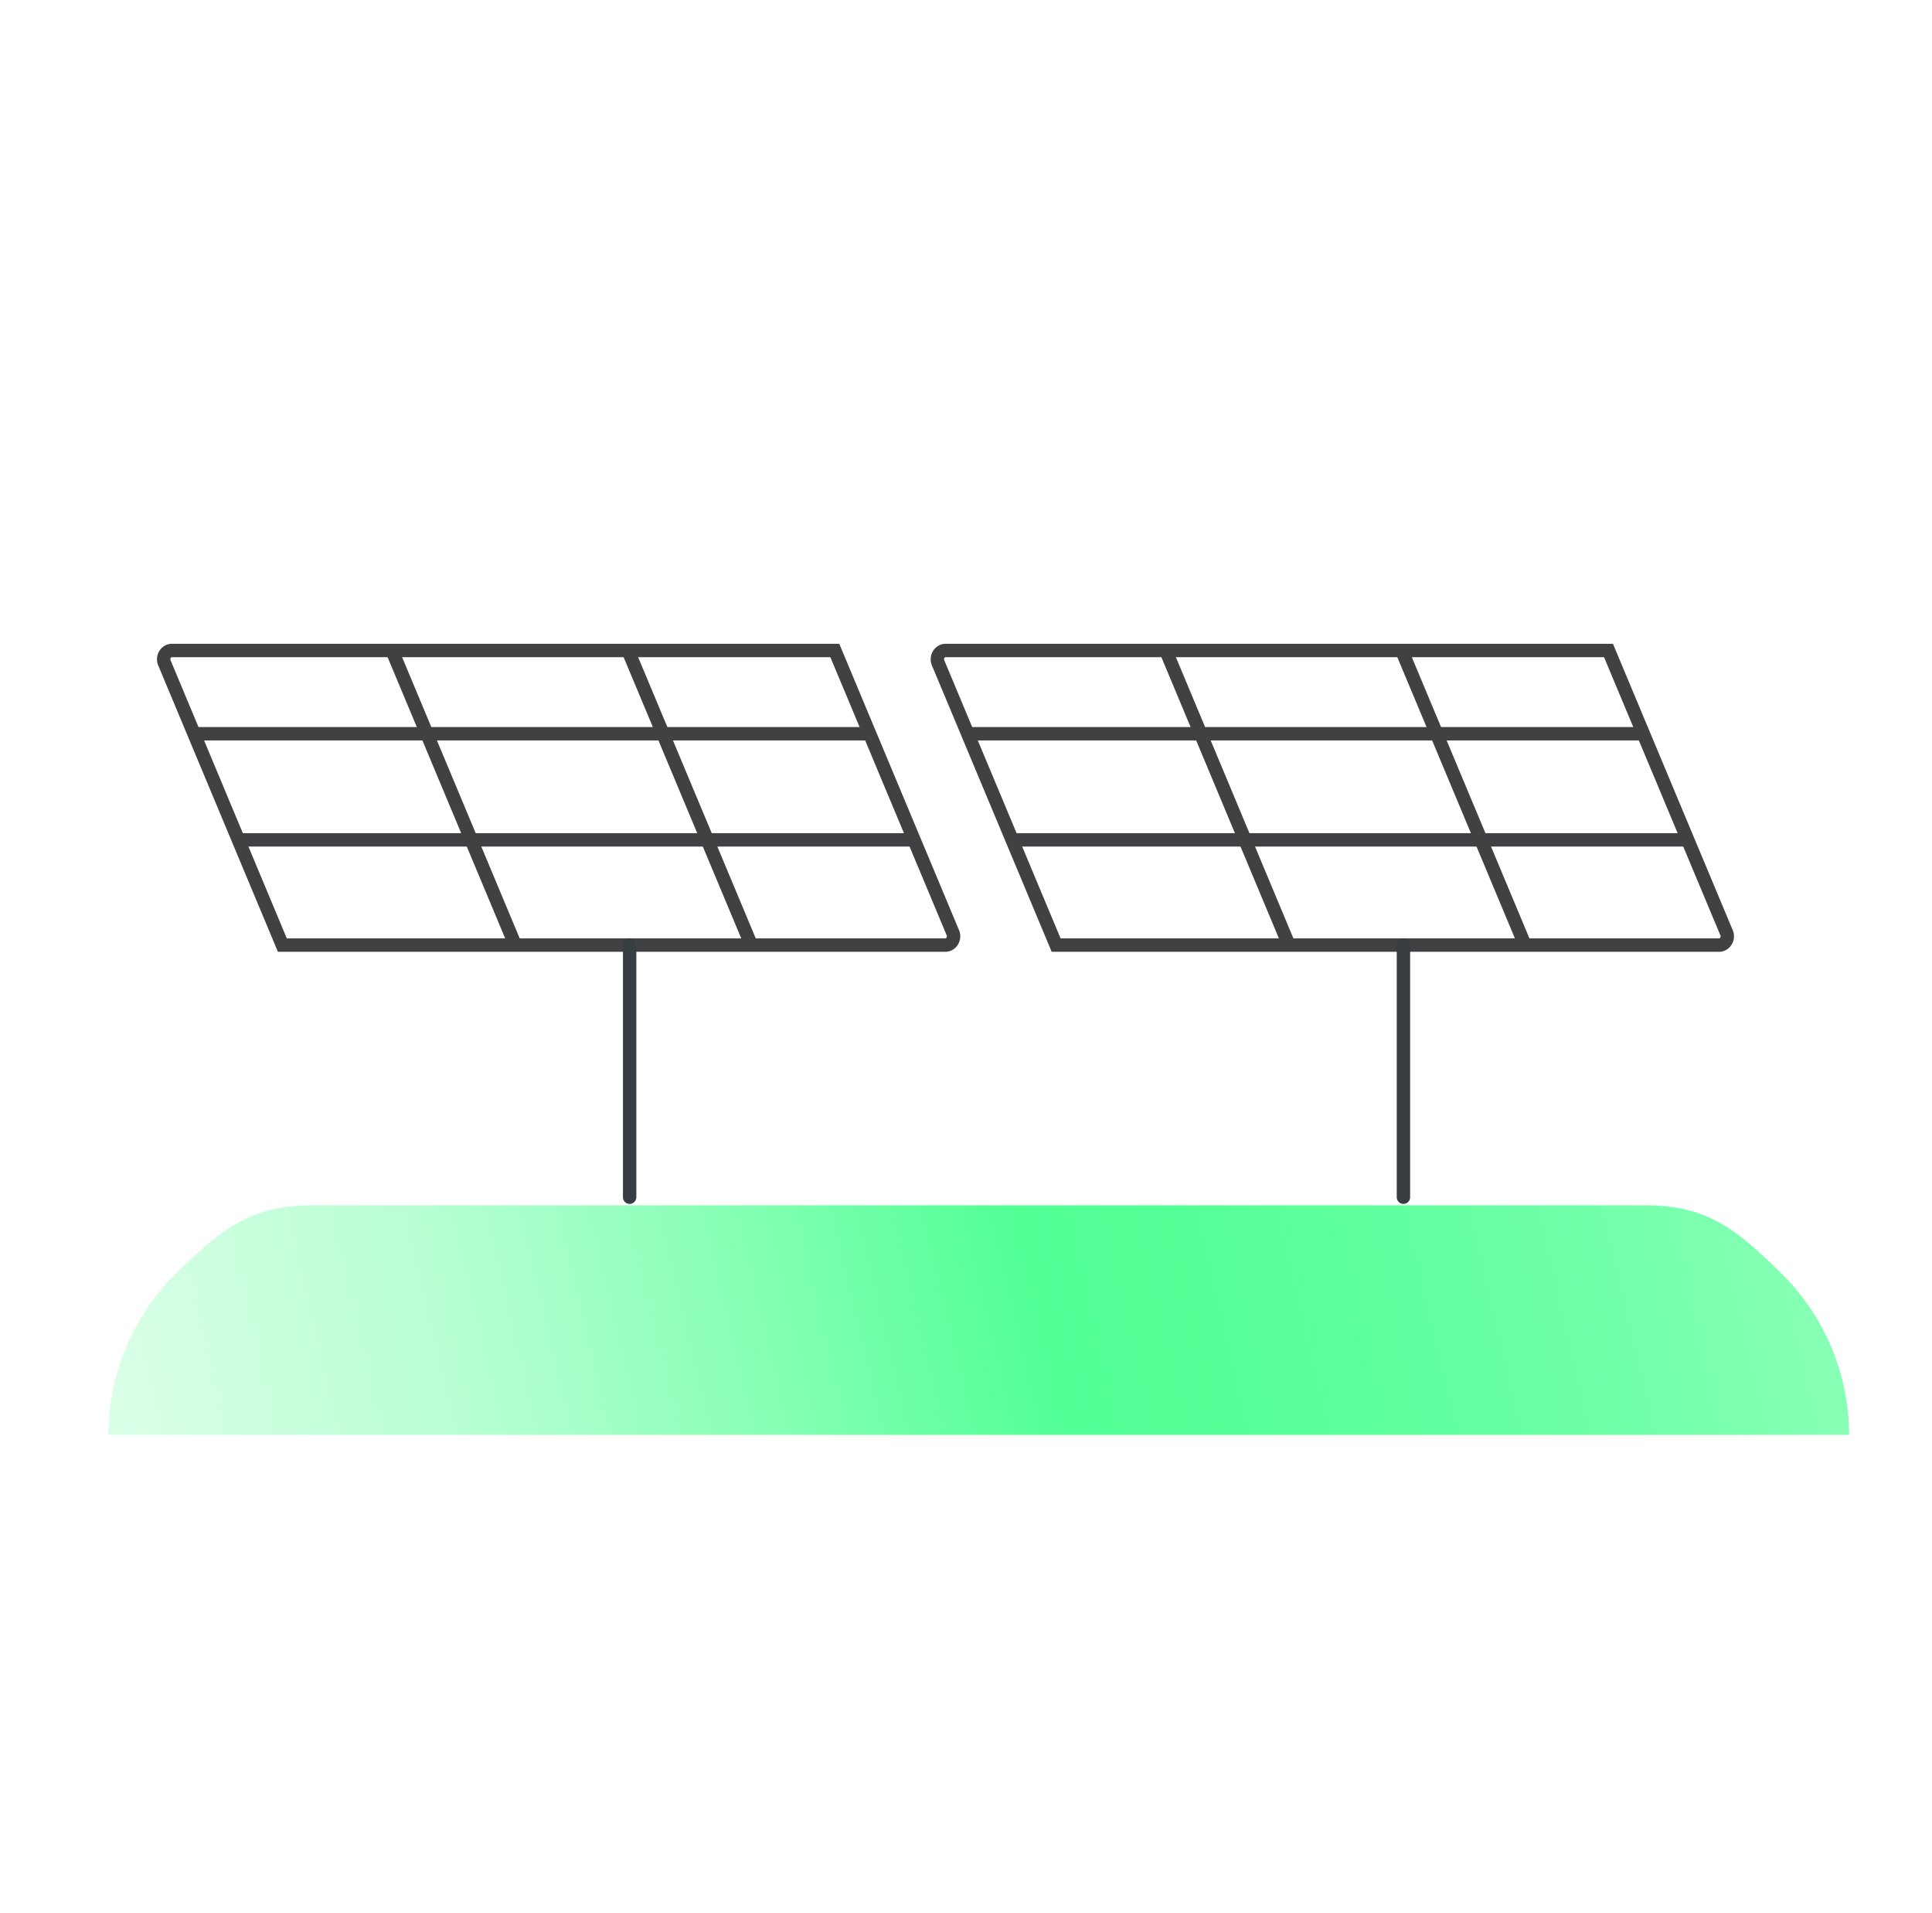 <svg width="101" height="100" viewBox="0 0 101 100" fill="none" xmlns="http://www.w3.org/2000/svg">
    <rect width="100" height="100" transform="translate(0.667)" fill="none" />
    <path
        d="M16.321 63H86.013C89.262 63 90.781 64.264 93.079 66.515C95.376 68.765 96.667 71.817 96.667 75H5.667C5.667 71.817 6.957 68.765 9.255 66.515C11.552 64.264 13.072 63 16.321 63Z"
        fill="url(#paint0_linear_3_3571)" />
    <path d="M88.024 43.899H52.865" stroke="#414042" stroke-width="0.7" stroke-miterlimit="10" />
    <path
        d="M55.212 49.399H89.915C89.985 49.389 90.052 49.362 90.11 49.319C90.168 49.276 90.215 49.219 90.248 49.153C90.281 49.087 90.298 49.014 90.298 48.939C90.298 48.865 90.281 48.791 90.248 48.725L84.088 34H49.386C49.316 34.01 49.249 34.037 49.191 34.08C49.133 34.123 49.085 34.18 49.053 34.246C49.02 34.312 49.003 34.385 49.003 34.46C49.003 34.534 49.02 34.608 49.053 34.674L55.212 49.399Z"
        stroke="#414042" stroke-width="0.7" stroke-miterlimit="10" />
    <path d="M60.947 34L67.383 49.399" stroke="#414042" stroke-width="0.7" stroke-miterlimit="10" />
    <path d="M73.281 34L79.722 49.399" stroke="#414042" stroke-width="0.7" stroke-miterlimit="10" />
    <path d="M85.831 38.352H50.672" stroke="#414042" stroke-width="0.7" stroke-miterlimit="10" />
    <path d="M73.368 62.577V49.399" stroke="#373D40" stroke-width="0.7" stroke-linecap="round" />
    <path
        d="M14.761 49.399H49.468C49.538 49.389 49.605 49.362 49.663 49.319C49.721 49.276 49.769 49.219 49.801 49.153C49.834 49.087 49.851 49.014 49.851 48.939C49.851 48.865 49.834 48.791 49.801 48.725L43.642 34H8.934C8.864 34.011 8.798 34.038 8.741 34.082C8.683 34.125 8.636 34.182 8.604 34.248C8.572 34.314 8.556 34.387 8.556 34.461C8.556 34.535 8.573 34.608 8.606 34.674L14.761 49.399Z"
        stroke="#414042" stroke-width="0.7" stroke-miterlimit="10" />
    <path d="M20.495 34L26.936 49.399" stroke="#414042" stroke-width="0.7" stroke-miterlimit="10" />
    <path d="M32.834 34L39.276 49.399" stroke="#414042" stroke-width="0.7" stroke-miterlimit="10" />
    <path d="M45.384 38.352H10.225" stroke="#414042" stroke-width="0.7" stroke-miterlimit="10" />
    <path d="M47.572 43.899H12.414" stroke="#414042" stroke-width="0.7" stroke-miterlimit="10" />
    <path d="M32.916 62.577V49.399" stroke="#373D40" stroke-width="0.7" stroke-linecap="round" />
    <defs>
        <linearGradient id="paint0_linear_3_3571" x1="140.037" y1="50.11" x2="-30.479" y2="90.337"
            gradientUnits="userSpaceOnUse">
            <stop stop-color="#78FFA9" stop-opacity="0" />
            <stop offset="0.01" stop-color="#76FFA8" stop-opacity="0.05" />
            <stop offset="0.09" stop-color="#6CFFA3" stop-opacity="0.3" />
            <stop offset="0.17" stop-color="#64FF9F" stop-opacity="0.51" />
            <stop offset="0.25" stop-color="#5DFF9B" stop-opacity="0.69" />
            <stop offset="0.32" stop-color="#58FF99" stop-opacity="0.82" />
            <stop offset="0.39" stop-color="#54FF97" stop-opacity="0.92" />
            <stop offset="0.45" stop-color="#52FF95" stop-opacity="0.98" />
            <stop offset="0.5" stop-color="#51FF95" />
            <stop offset="0.52" stop-color="#53FF96" stop-opacity="0.94" />
            <stop offset="0.6" stop-color="#5DFF9B" stop-opacity="0.69" />
            <stop offset="0.67" stop-color="#65FF9F" stop-opacity="0.48" />
            <stop offset="0.75" stop-color="#6CFFA3" stop-opacity="0.31" />
            <stop offset="0.82" stop-color="#71FFA6" stop-opacity="0.17" />
            <stop offset="0.89" stop-color="#75FFA7" stop-opacity="0.08" />
            <stop offset="0.95" stop-color="#77FFA9" stop-opacity="0.02" />
            <stop offset="1" stop-color="#78FFA9" stop-opacity="0" />
        </linearGradient>
    </defs>
</svg>